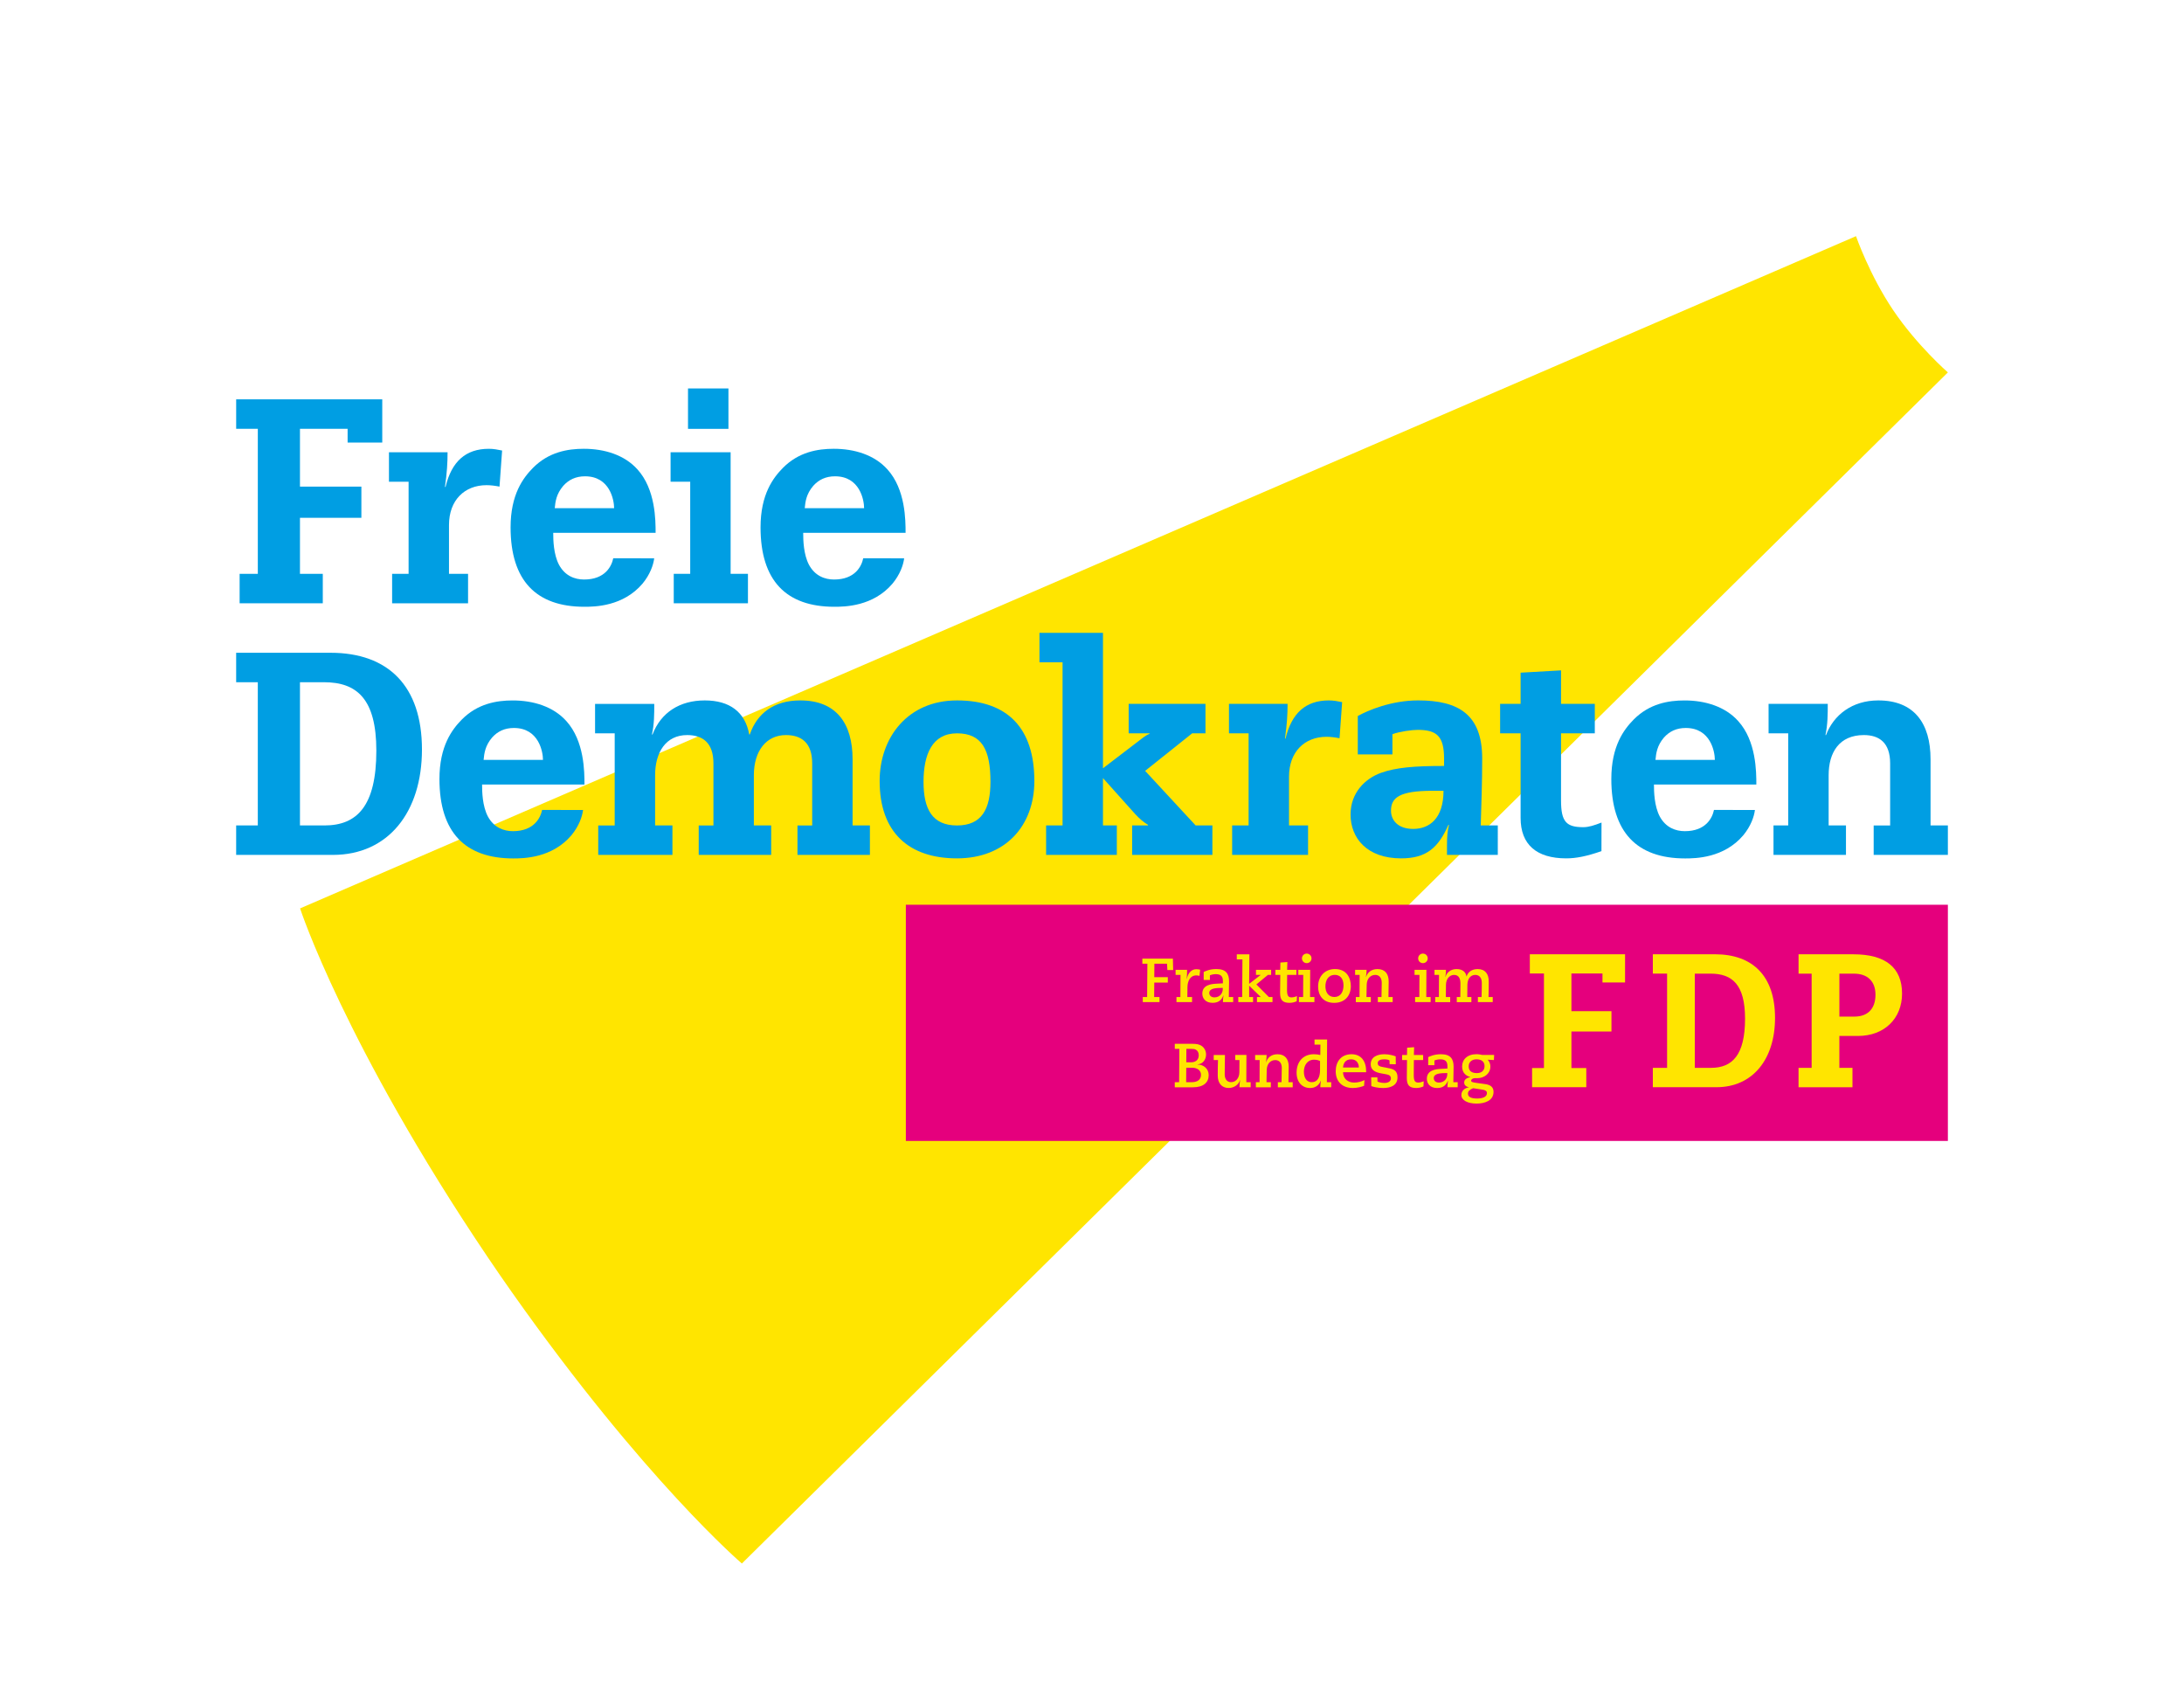 <?xml version="1.0" encoding="utf-8"?>
<!-- Generator: Adobe Illustrator 25.1.0, SVG Export Plug-In . SVG Version: 6.00 Build 0)  -->
<svg version="1.1" xmlns="http://www.w3.org/2000/svg" xmlns:xlink="http://www.w3.org/1999/xlink" x="0px" y="0px"
	 width="137.695px" height="106px" viewBox="0 0 137.695 106" style="enable-background:new 0 0 137.695 106;"
	 xml:space="preserve">
<style type="text/css">
	.st0{fill:none;}
	.st1{fill:#FFE500;}
	.st2{fill:#009EE3;}
	.st3{fill:#E5007D;}
</style>
<g id="Schutzzone">
	<rect class="st0" width="137.695" height="106"/>
</g>
<g id="Logo">
	<g>
		<path class="st1" d="M46.773,98.556c0,0-6.136-5.243-14.516-17.123
			c-0.485-0.688-0.976-1.399-1.472-2.134
			c-9.059-13.43-11.866-22.038-11.866-22.038l98.097-42.374
			c0,0,0.844,2.44,2.345,4.666c1.501,2.226,3.448,3.922,3.448,3.922
			L46.773,98.556z"/>
	</g>
	<g>
		<g>
			<g>
				<path class="st2" d="M38.663,35.191c-0.1,0.499-0.512,1.339-1.836,1.339
					c-0.573,0-1.203-0.219-1.585-0.932c-0.344-0.658-0.363-1.553-0.363-2.01h6.455
					c0-0.786,0-2.741-1.146-4.002c-0.821-0.914-2.081-1.297-3.38-1.297
					c-1.012,0-2.215,0.201-3.208,1.206c-0.611,0.621-1.409,1.663-1.409,3.746
					c0,3.362,1.618,5.007,4.655,5.007c0.649,0,2.444-0.019,3.667-1.462
					c0.472-0.573,0.681-1.173,0.732-1.592L38.663,35.191z M34.975,32.034
					c0.038-0.402,0.096-0.895,0.535-1.407c0.344-0.384,0.783-0.603,1.375-0.603
					c1.566,0,1.833,1.498,1.833,2.01H34.975z"/>
				<path class="st2" d="M34.178,51.054c-0.1,0.499-0.512,1.339-1.836,1.339
					c-0.573,0-1.203-0.22-1.585-0.932c-0.344-0.658-0.363-1.553-0.363-2.01h6.455
					c0-0.786,0-2.741-1.146-4.002c-0.821-0.914-2.081-1.297-3.38-1.297
					c-1.012,0-2.215,0.201-3.208,1.206c-0.611,0.621-1.409,1.663-1.409,3.746
					c0,3.362,1.618,5.007,4.655,5.007c0.649,0,2.444-0.019,3.667-1.462
					c0.473-0.573,0.681-1.173,0.732-1.592L34.178,51.054z M30.49,47.898
					c0.038-0.402,0.096-0.896,0.535-1.407c0.344-0.384,0.783-0.603,1.375-0.603
					c1.566,0,1.833,1.498,1.833,2.01H30.49z"/>
				<path class="st2" d="M108.061,51.054c-0.1,0.499-0.512,1.339-1.836,1.339
					c-0.573,0-1.203-0.22-1.585-0.932c-0.343-0.658-0.363-1.553-0.363-2.01h6.455
					c0-0.786,0-2.741-1.146-4.002c-0.821-0.914-2.081-1.297-3.38-1.297
					c-1.012,0-2.215,0.201-3.209,1.206c-0.611,0.621-1.408,1.663-1.408,3.746
					c0,3.362,1.618,5.007,4.655,5.007c0.65,0,2.445-0.019,3.667-1.462
					c0.473-0.573,0.681-1.173,0.732-1.592L108.061,51.054z M104.373,47.898
					c0.038-0.402,0.095-0.896,0.534-1.407c0.344-0.384,0.783-0.603,1.376-0.603
					c1.566,0,1.833,1.498,1.833,2.01H104.373z"/>
				<path class="st2" d="M54.423,35.191c-0.1,0.499-0.512,1.339-1.836,1.339
					c-0.573,0-1.203-0.219-1.585-0.932c-0.344-0.658-0.363-1.553-0.363-2.01
					h6.455c0-0.786,0-2.741-1.146-4.002c-0.821-0.914-2.081-1.297-3.38-1.297
					c-1.013,0-2.216,0.201-3.209,1.206c-0.611,0.621-1.409,1.663-1.409,3.746
					c0,3.362,1.618,5.007,4.655,5.007c0.649,0,2.444-0.019,3.667-1.462
					c0.473-0.573,0.681-1.173,0.732-1.592L54.423,35.191z M50.736,32.034
					c0.038-0.402,0.096-0.895,0.535-1.407c0.344-0.384,0.783-0.603,1.375-0.603
					c1.566,0,1.833,1.498,1.833,2.01H50.736z"/>
				<path class="st2" d="M26.603,47.245c0-4.005-2.13-6.098-5.762-6.098h-5.952v1.857
					h1.365v9.028h-1.365v1.857h6.098C24.473,53.889,26.603,51.195,26.603,47.245
					 M23.727,47.318c0,3.495-1.221,4.714-3.268,4.714h-1.547v-9.028h1.511
					C22.506,43.004,23.727,44.06,23.727,47.318"/>
				<path class="st2" d="M50.276,53.889h4.569V52.032h-1.092v-4.168
					c0-2.275-1.038-3.713-3.295-3.713c-1.674,0-2.73,0.819-3.185,2.148h-0.036
					c-0.255-1.42-1.238-2.148-2.803-2.148c-1.583,0-2.767,0.765-3.295,2.148
					h-0.036c0.146-0.656,0.146-1.274,0.146-1.929h-3.732v1.856h1.238v5.807h-1.038
					v1.857h4.678V52.032h-1.092v-3.167c0-1.438,0.673-2.53,2.021-2.53
					c0.965,0,1.656,0.473,1.656,1.784v3.914h-0.928v1.857h4.569V52.032h-1.092
					v-3.167c0-1.529,0.782-2.53,2.021-2.53c0.965,0,1.656,0.473,1.656,1.784v3.914
					h-0.928V53.889z"/>
				<path class="st2" d="M65.213,49.229c0-3.313-1.673-5.078-4.877-5.078
					c-3.113,0-4.877,2.348-4.877,5.078c0,3.24,1.837,4.878,4.877,4.878
					S65.213,52.069,65.213,49.229 M62.446,49.284c0,1.711-0.545,2.749-2.11,2.749
					c-1.565,0-2.11-1.038-2.11-2.749c0-1.729,0.545-3.058,2.11-3.058
					C61.901,46.226,62.446,47.245,62.446,49.284"/>
				<path class="st2" d="M65.953,53.889h4.46V52.032h-0.874v-2.985l2.039,2.276
					c0.273,0.291,0.528,0.51,0.801,0.673v0.036h-1.001v1.857h5.06V52.032h-1.056
					l-3.185-3.44l2.967-2.367h0.838v-1.856h-4.842v1.856h1.311v0.036
					c-0.146,0.055-0.255,0.128-0.382,0.219l-2.549,1.948v-8.537h-4.005v1.857h1.457
					V52.032h-1.038V53.889z"/>
				<path class="st2" d="M78.721,52.032h-1.038v1.857h4.787V52.032h-1.201v-3.076
					c0-1.566,0.983-2.512,2.366-2.512c0.255,0,0.546,0.037,0.819,0.091l0.164-2.275
					c-0.273-0.054-0.528-0.109-0.838-0.109c-1.456,0-2.348,0.801-2.73,2.403
					h-0.036c0.127-0.892,0.164-1.529,0.164-2.185h-3.695v1.857h1.238V52.032z"/>
				<path class="st2" d="M94.431,52.032h-1.074c0.036-1.347,0.091-2.658,0.091-4.223
					c0-2.767-1.491-3.659-4.039-3.659c-1.693,0-3.186,0.637-3.804,0.983v2.421
					h2.184v-1.274c0.437-0.164,1.219-0.273,1.583-0.273
					c1.202,0,1.673,0.382,1.673,1.82v0.455c-1.857,0-3.02,0.091-3.985,0.437
					c-1.001,0.364-1.911,1.256-1.911,2.621c0,1.493,1.037,2.767,3.186,2.767
					c1.602,0,2.346-0.673,2.984-2.111h0.036c-0.091,0.364-0.127,0.692-0.127,1.311
					v0.582h3.204V52.032z M91.009,49.848c0,1.748-0.89,2.403-1.91,2.403
					c-1.001,0-1.401-0.582-1.401-1.147c0-0.819,0.526-1.256,2.602-1.256H91.009z"/>
				<path class="st2" d="M95.87,44.369h-1.292v1.857h1.292v5.333
					c0,1.675,1.001,2.548,2.876,2.548c0.619,0,1.274-0.127,2.221-0.455l0.004-1.802
					c-0.473,0.182-0.805,0.291-1.151,0.291c-1.056,0-1.401-0.328-1.401-1.675
					v-4.241h2.129v-1.857h-2.129v-2.111l-2.549,0.145V44.369z"/>
				<path class="st2" d="M112.742,52.032h-0.928v1.857h4.569V52.032h-1.092v-3.167
					c0-1.438,0.673-2.53,2.22-2.53c0.965,0,1.657,0.473,1.657,1.784v3.914
					h-1.038v1.857h4.678V52.032h-1.092v-4.168c0-2.275-1.037-3.713-3.295-3.713
					c-1.656,0-2.821,0.928-3.295,2.184h-0.036c0.145-0.692,0.145-1.311,0.145-1.966
					h-3.731v1.857h1.238V52.032z"/>
			</g>
			<polygon class="st2" points="14.89,25.172 14.89,27.029 16.255,27.029 16.255,36.172 
				15.108,36.172 15.108,38.028 20.351,38.028 20.351,36.172 18.912,36.172 
				18.912,32.64 22.784,32.64 22.784,30.674 18.912,30.674 18.912,27.029 
				21.916,27.029 21.916,27.897 24.1,27.897 24.1,25.172 			"/>
			<g>
				<path class="st2" d="M25.76,36.171h-1.038v1.857h4.788v-1.857h-1.202v-3.076
					c0-1.566,0.983-2.512,2.366-2.512c0.255,0,0.546,0.036,0.819,0.091l0.164-2.275
					c-0.273-0.055-0.528-0.109-0.837-0.109c-1.456,0-2.348,0.801-2.73,2.403
					h-0.036c0.128-0.892,0.164-1.529,0.164-2.185h-3.695v1.857h1.238V36.171z"/>
			</g>
			<polygon class="st2" points="43.516,36.171 42.478,36.171 42.478,38.028 47.156,38.028 
				47.156,36.171 46.064,36.171 46.064,28.508 42.278,28.508 42.278,30.365 
				43.516,30.365 			"/>
			<rect x="43.377" y="24.486" class="st2" width="2.549" height="2.547"/>
		</g>
		<g>
			<rect x="57.111" y="57.031" class="st3" width="65.697" height="14.889"/>
			<g>
				<g>
					<path class="st1" d="M114.22,61.375h-0.826v-1.221h3.46
						c2.023,0,3.065,0.838,3.065,2.478c0,1.568-1.114,2.67-2.778,2.67h-1.174v2.011
						h0.826v1.221h-3.4v-1.221h0.826V61.375z M116.914,64.081
						c0.874,0,1.329-0.527,1.329-1.377c0-0.862-0.515-1.329-1.353-1.329h-0.922
						v2.706H116.914z"/>
					<path class="st1" d="M111.911,64.163c0-2.634-1.401-4.011-3.79-4.011h-3.914v1.221
						h0.898v5.938h-0.898v1.221h4.01C110.51,68.533,111.911,66.761,111.911,64.163
						 M110.02,64.211c0,2.298-0.803,3.101-2.15,3.101h-1.017v-5.938h0.994
						C109.217,61.374,110.02,62.068,110.02,64.211"/>
				</g>
				<polygon class="st1" points="101.032,61.929 102.455,61.929 102.456,60.152 96.452,60.152 
					96.452,61.363 97.342,61.363 97.342,67.322 96.594,67.322 96.594,68.533 
					100.011,68.533 100.011,67.322 99.074,67.322 99.074,65.02 101.598,65.02 
					101.598,63.739 99.074,63.739 99.074,61.363 101.032,61.363 				"/>
			</g>
		</g>
		<g>
			<path class="st1" d="M72.049,62.846h0.274l0.016-2.098h-0.317v-0.321h1.926l0.016,0.721
				h-0.364l-0.024-0.399h-0.795l-0.007,0.845h0.854v0.344h-0.854l-0.008,0.909
				h0.337v0.321H72.049V62.846z"/>
			<path class="st1" d="M74.173,62.846h0.247l0.007-1.394h-0.309v-0.32h0.724
				c0,0.152,0,0.36-0.023,0.564l0.007,0.007c0.079-0.384,0.302-0.61,0.596-0.61
				c0.106,0,0.207,0.019,0.246,0.035l-0.047,0.388
				c-0.055-0.02-0.109-0.031-0.199-0.031c-0.388,0-0.552,0.368-0.556,0.728
				l-0.008,0.634h0.298v0.321h-0.983V62.846z"/>
			<path class="st1" d="M75.888,61.268c0.109-0.051,0.372-0.184,0.807-0.184
				c0.603,0,0.795,0.298,0.795,0.779c0,0.329-0.012,0.654-0.016,0.983h0.274v0.321
				h-0.646c0-0.129,0.012-0.286,0.036-0.423h-0.008
				c-0.086,0.231-0.251,0.47-0.677,0.47c-0.489,0-0.65-0.325-0.65-0.584
				c0-0.536,0.544-0.607,0.877-0.622l0.419-0.023v-0.153
				c0-0.251-0.09-0.427-0.45-0.427c-0.153,0-0.302,0.043-0.368,0.071v0.297
				h-0.392V61.268z M76.566,62.87c0.341,0,0.525-0.259,0.525-0.517V62.271
				c-0.454,0.004-0.85,0.024-0.85,0.325
				C76.241,62.748,76.358,62.87,76.566,62.87z"/>
			<path class="st1" d="M78.069,62.846h0.247l0.016-2.369h-0.356v-0.321h0.795l-0.016,1.86
				l0.721-0.556v-0.008h-0.29v-0.32h0.956v0.32h-0.204l-0.728,0.603l0.787,0.791
				h0.231v0.321h-0.979v-0.321h0.239l-0.732-0.712v0.712H79.002v0.321h-0.932V62.846z"
				/>
			<path class="st1" d="M80.408,61.132h0.309l0.007-0.458l0.442-0.032l-0.016,0.49h0.584
				v0.32H81.151c-0.004,0.325-0.007,0.646-0.007,0.952
				c0,0.372,0.082,0.466,0.286,0.466c0.117,0,0.243-0.039,0.341-0.079l-0.016,0.321
				c-0.109,0.055-0.278,0.102-0.45,0.102c-0.431,0-0.599-0.168-0.599-0.627
				c0-0.262,0.007-0.783,0.012-1.135h-0.309V61.132z"/>
			<path class="st1" d="M81.892,62.846h0.266l0.007-1.394h-0.309v-0.32h0.748l-0.008,1.715
				h0.274v0.321h-0.979V62.846z M82.385,60.109c0.168,0,0.302,0.133,0.302,0.302
				c0,0.168-0.134,0.301-0.302,0.301s-0.301-0.133-0.301-0.301
				C82.084,60.242,82.217,60.109,82.385,60.109z"/>
			<path class="st1" d="M84.167,61.084c0.752,0,0.999,0.576,0.999,1.077
				c0,0.58-0.352,1.054-1.049,1.054c-0.729,0-1.014-0.505-1.014-1.022
				C83.102,61.526,83.544,61.084,84.167,61.084z M84.128,62.846
				c0.399,0,0.576-0.333,0.576-0.732c0-0.458-0.239-0.662-0.544-0.662
				c-0.435,0-0.596,0.364-0.596,0.725C83.564,62.518,83.732,62.846,84.128,62.846z"/>
			<path class="st1" d="M85.483,62.846h0.231l0.007-1.394h-0.286v-0.32h0.724
				c0,0.137-0.012,0.277-0.039,0.45h0.008c0.082-0.262,0.309-0.497,0.716-0.497
				c0.478,0,0.709,0.302,0.709,0.787c0,0.325-0.012,0.65-0.016,0.975h0.267v0.321
				h-0.936v-0.321h0.231c0.004-0.297,0.016-0.599,0.016-0.897
				c0-0.286-0.133-0.497-0.411-0.497c-0.302,0-0.529,0.239-0.537,0.619
				l-0.016,0.776h0.274v0.321h-0.944V62.846z"/>
			<path class="st1" d="M89.219,62.846h0.266l0.007-1.394h-0.309v-0.32h0.748
				l-0.008,1.715h0.274v0.321h-0.979V62.846z M89.712,60.109
				c0.168,0,0.302,0.133,0.302,0.302c0,0.168-0.134,0.301-0.302,0.301
				c-0.168,0-0.301-0.133-0.301-0.301C89.411,60.242,89.544,60.109,89.712,60.109z"/>
			<path class="st1" d="M90.488,62.846h0.231l0.007-1.394h-0.286v-0.32h0.724
				c0,0.137-0.012,0.277-0.039,0.45h0.008c0.082-0.301,0.356-0.497,0.697-0.497
				c0.403,0,0.587,0.208,0.627,0.463h0.007c0.094-0.297,0.352-0.463,0.697-0.463
				c0.47,0,0.701,0.302,0.701,0.787c0,0.325-0.004,0.65-0.016,0.975h0.266v0.321
				h-0.936v-0.321h0.231c0.012-0.297,0.016-0.599,0.016-0.897
				c0-0.286-0.133-0.497-0.411-0.497c-0.297,0-0.489,0.239-0.497,0.619
				l-0.008,0.776h0.259v0.321h-0.921v-0.321h0.223l0.008-0.819
				c0.004-0.313-0.078-0.576-0.407-0.576c-0.262,0-0.501,0.239-0.505,0.619
				l-0.008,0.776h0.274v0.321h-0.944V62.846z"/>
			<path class="st1" d="M74.066,68.215h0.274l0.016-2.098h-0.289v-0.321h1.092
				c0.286,0,0.465,0.031,0.634,0.156c0.129,0.094,0.246,0.286,0.246,0.518
				c0,0.317-0.196,0.599-0.544,0.626v0.008c0.368-0.004,0.709,0.246,0.709,0.666
				c0,0.465-0.329,0.767-0.991,0.767h-1.147V68.215z M75.143,68.215
				c0.317,0,0.576-0.133,0.576-0.462c0-0.306-0.266-0.447-0.552-0.447h-0.376
				l-0.008,0.909H75.143z M75.088,66.962c0.297,0,0.489-0.157,0.489-0.439
				c0-0.188-0.074-0.294-0.184-0.356c-0.079-0.043-0.161-0.051-0.309-0.051H74.798
				l-0.007,0.845H75.088z"/>
			<path class="st1" d="M76.521,66.5h0.709c-0.008,0.403-0.016,0.811-0.016,1.217
				c0,0.286,0.133,0.497,0.399,0.497c0.29,0,0.521-0.239,0.525-0.619l0.007-0.776
				h-0.266v-0.32h0.705l-0.008,1.715h0.274v0.321h-0.705
				c0-0.138,0.012-0.278,0.039-0.451h-0.008c-0.082,0.302-0.391,0.497-0.712,0.497
				c-0.435,0-0.689-0.302-0.689-0.779c0-0.332,0.004-0.658,0.016-0.983h-0.27
				V66.5z"/>
			<path class="st1" d="M79.18,68.215h0.231l0.007-1.394h-0.286v-0.32h0.724
				c0,0.137-0.012,0.277-0.039,0.45h0.008c0.082-0.262,0.309-0.497,0.716-0.497
				c0.478,0,0.709,0.302,0.709,0.787c0,0.325-0.012,0.65-0.016,0.975h0.267v0.321
				h-0.936v-0.321h0.231c0.004-0.297,0.016-0.599,0.016-0.897
				c0-0.286-0.133-0.497-0.411-0.497c-0.302,0-0.529,0.239-0.537,0.619l-0.016,0.776
				h0.274v0.321h-0.944V68.215z"/>
			<path class="st1" d="M83.93,68.536h-0.689c0-0.145,0.02-0.297,0.039-0.415H83.272
				c-0.106,0.274-0.329,0.462-0.677,0.462c-0.489,0-0.849-0.36-0.849-0.967
				c0-0.673,0.399-1.163,1.092-1.163c0.145,0,0.282,0.02,0.403,0.048l0.008-0.654
				h-0.372v-0.321h0.794l-0.016,2.69h0.274V68.536z M83.225,66.884
				c-0.09-0.055-0.227-0.086-0.387-0.086c-0.403,0-0.631,0.352-0.631,0.752
				c0,0.38,0.164,0.666,0.494,0.666c0.352,0,0.524-0.29,0.524-0.764V66.884z"/>
			<path class="st1" d="M86.002,68.442c-0.141,0.059-0.411,0.141-0.716,0.141
				c-0.674-0.004-1.073-0.419-1.073-1.057c0-0.603,0.341-1.073,0.999-1.073
				c0.61,0,0.92,0.447,0.92,1.077v0.059h-1.457
				c0.004,0.396,0.294,0.651,0.697,0.651c0.255,0,0.478-0.067,0.654-0.157
				L86.002,68.442z M85.669,67.291v-0.039c0-0.169-0.11-0.478-0.482-0.478
				c-0.372,0-0.497,0.271-0.513,0.517H85.669z"/>
			<path class="st1" d="M87.612,67.083l-0.008-0.242c-0.062-0.036-0.156-0.067-0.332-0.067
				c-0.204,0-0.411,0.047-0.411,0.247c0,0.157,0.133,0.2,0.258,0.227l0.497,0.098
				c0.231,0.047,0.493,0.145,0.493,0.56c0,0.536-0.462,0.677-0.912,0.677
				c-0.345,0-0.611-0.074-0.741-0.121l-0.007-0.552h0.391l0.008,0.271
				c0.078,0.023,0.215,0.082,0.434,0.082c0.207,0,0.411-0.078,0.411-0.286
				c0-0.173-0.129-0.228-0.294-0.259l-0.325-0.059
				c-0.313-0.059-0.654-0.176-0.654-0.564c0-0.477,0.419-0.642,0.866-0.642
				c0.332,0,0.587,0.094,0.709,0.133l0.007,0.497H87.612z"/>
			<path class="st1" d="M88.399,66.5h0.309l0.007-0.458l0.442-0.032l-0.016,0.49h0.584
				v0.32h-0.584c-0.004,0.325-0.007,0.646-0.007,0.952
				c0,0.372,0.082,0.466,0.286,0.466c0.117,0,0.243-0.039,0.341-0.079l-0.016,0.321
				c-0.109,0.055-0.278,0.102-0.45,0.102c-0.431,0-0.599-0.168-0.599-0.627
				c0-0.262,0.007-0.783,0.012-1.135h-0.309V66.5z"/>
			<path class="st1" d="M90.043,66.637c0.11-0.051,0.373-0.184,0.807-0.184
				c0.603,0,0.795,0.298,0.795,0.779c0,0.329-0.012,0.654-0.016,0.983h0.274v0.321
				H91.258c0-0.129,0.012-0.286,0.035-0.423h-0.007
				c-0.086,0.231-0.251,0.47-0.677,0.47c-0.489,0-0.65-0.325-0.65-0.584
				c0-0.536,0.544-0.607,0.877-0.622l0.419-0.023v-0.153
				c0-0.251-0.091-0.427-0.451-0.427c-0.152,0-0.301,0.043-0.368,0.071v0.297
				h-0.392V66.637z M90.721,68.239c0.341,0,0.525-0.259,0.525-0.517v-0.083
				c-0.454,0.004-0.85,0.024-0.85,0.325
				C90.396,68.117,90.513,68.239,90.721,68.239z"/>
			<path class="st1" d="M94.186,66.821l-0.391-0.023c0.066,0.074,0.168,0.199,0.168,0.442
				c0,0.434-0.387,0.724-0.826,0.724h-0.164c-0.11,0-0.223,0.074-0.223,0.152
				c0,0.094,0.102,0.11,0.344,0.145l0.532,0.074
				c0.286,0.039,0.537,0.149,0.537,0.489c0,0.552-0.541,0.741-1.073,0.741
				c-0.552,0-0.956-0.207-0.956-0.541c0-0.274,0.219-0.446,0.474-0.482v-0.007
				c-0.152-0.031-0.297-0.117-0.297-0.302c0-0.211,0.216-0.305,0.387-0.332v-0.008
				c-0.227-0.062-0.517-0.231-0.517-0.666c0-0.442,0.329-0.776,0.909-0.776
				c0.137,0,0.278,0.028,0.36,0.048h0.752L94.186,66.821z M92.875,68.595
				c-0.199,0.086-0.325,0.184-0.325,0.341c0,0.235,0.251,0.309,0.584,0.309
				c0.294,0,0.614-0.083,0.614-0.341c0-0.145-0.121-0.196-0.364-0.231
				L92.875,68.595z M93.114,67.643c0.309,0,0.482-0.172,0.482-0.442
				c0-0.274-0.188-0.427-0.505-0.427c-0.306,0-0.494,0.18-0.494,0.442
				C92.597,67.51,92.789,67.643,93.114,67.643z"/>
		</g>
	</g>
</g>
</svg>

